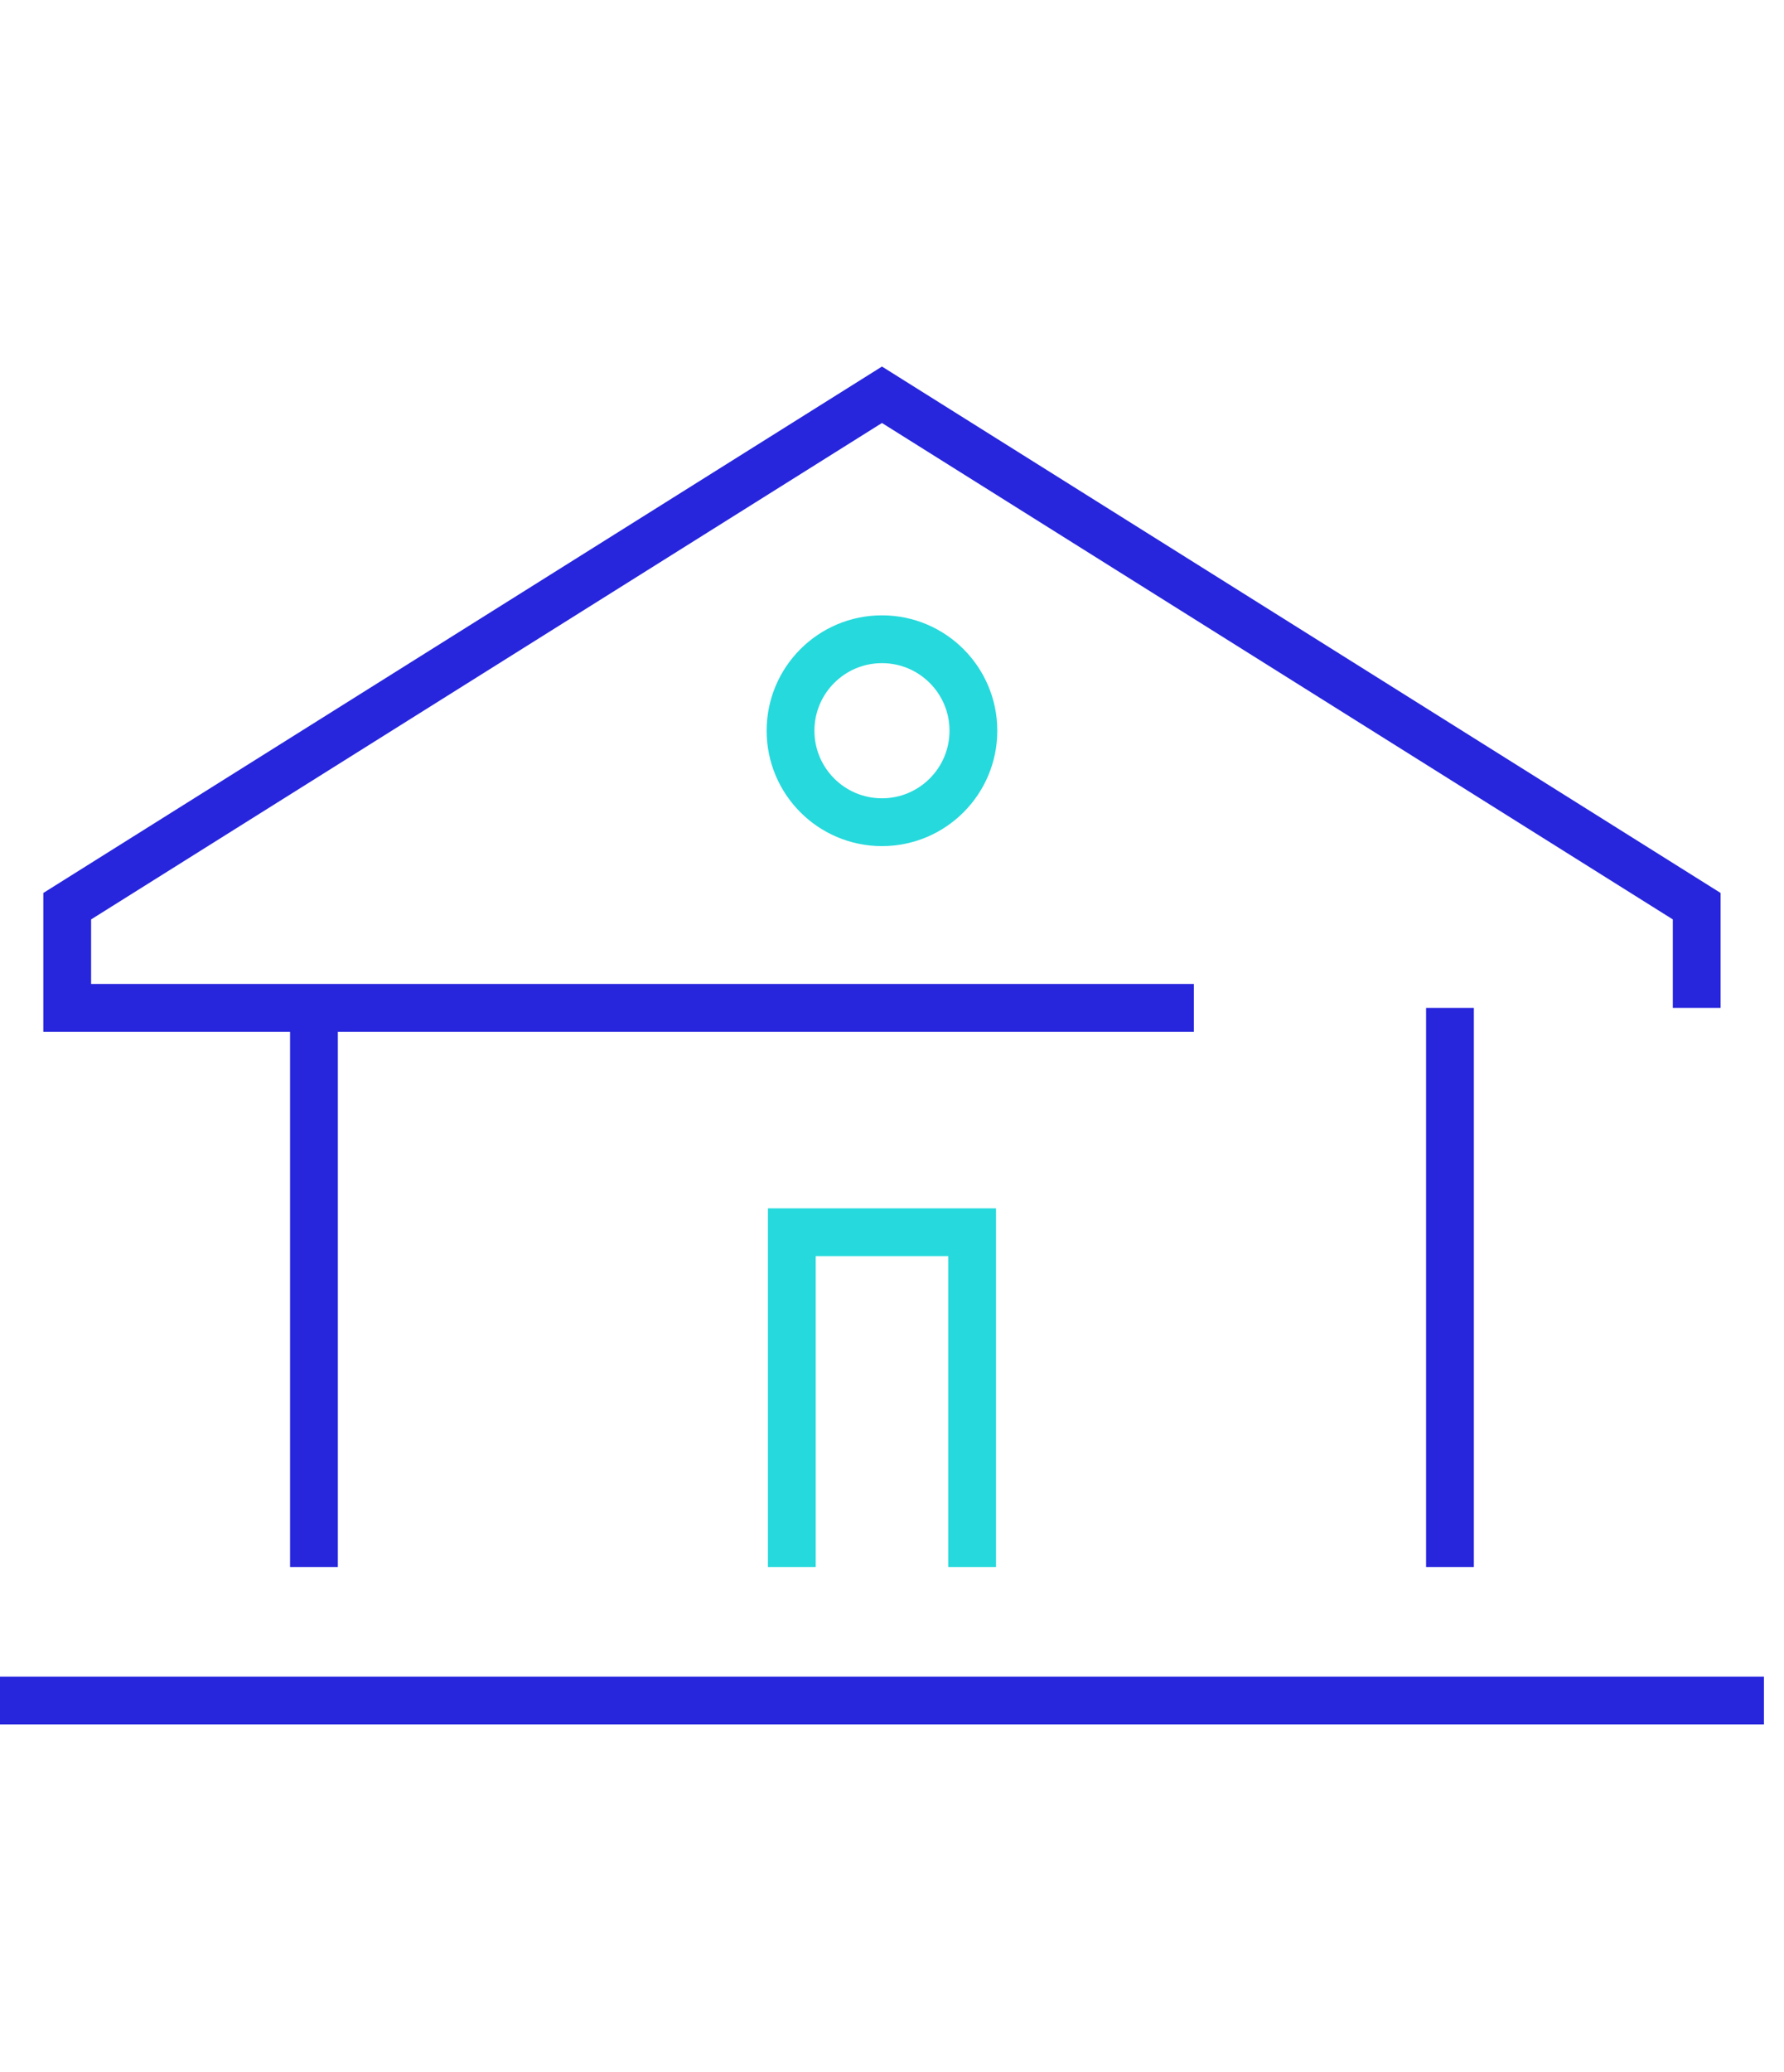 <?xml version="1.0" encoding="UTF-8"?> <svg xmlns="http://www.w3.org/2000/svg" width="56" height="65" viewBox="0 0 56 65"><g fill="none" fill-rule="evenodd" stroke-width="1.5" transform="translate(0 12)"><circle cx="27.685" cy="10.925" r="2.87" stroke="#26D9DC"></circle><polyline stroke="#2726DD" points="53.26 19.62 53.26 16.43 27.685 .385 2.11 16.43 2.11 19.62 37.475 19.62"></polyline><line x2="55.37" y1="41.35" y2="41.35" stroke="#2726DD"></line><line x1="45.515" x2="45.515" y1="37.165" y2="19.62" stroke="#2726DD"></line><polyline stroke="#26D9DC" points="24.855 37.165 24.855 26.66 30.515 26.66 30.515 37.165"></polyline><line x1="9.855" x2="9.855" y1="19.62" y2="37.165" stroke="#2726DD"></line></g></svg> 
